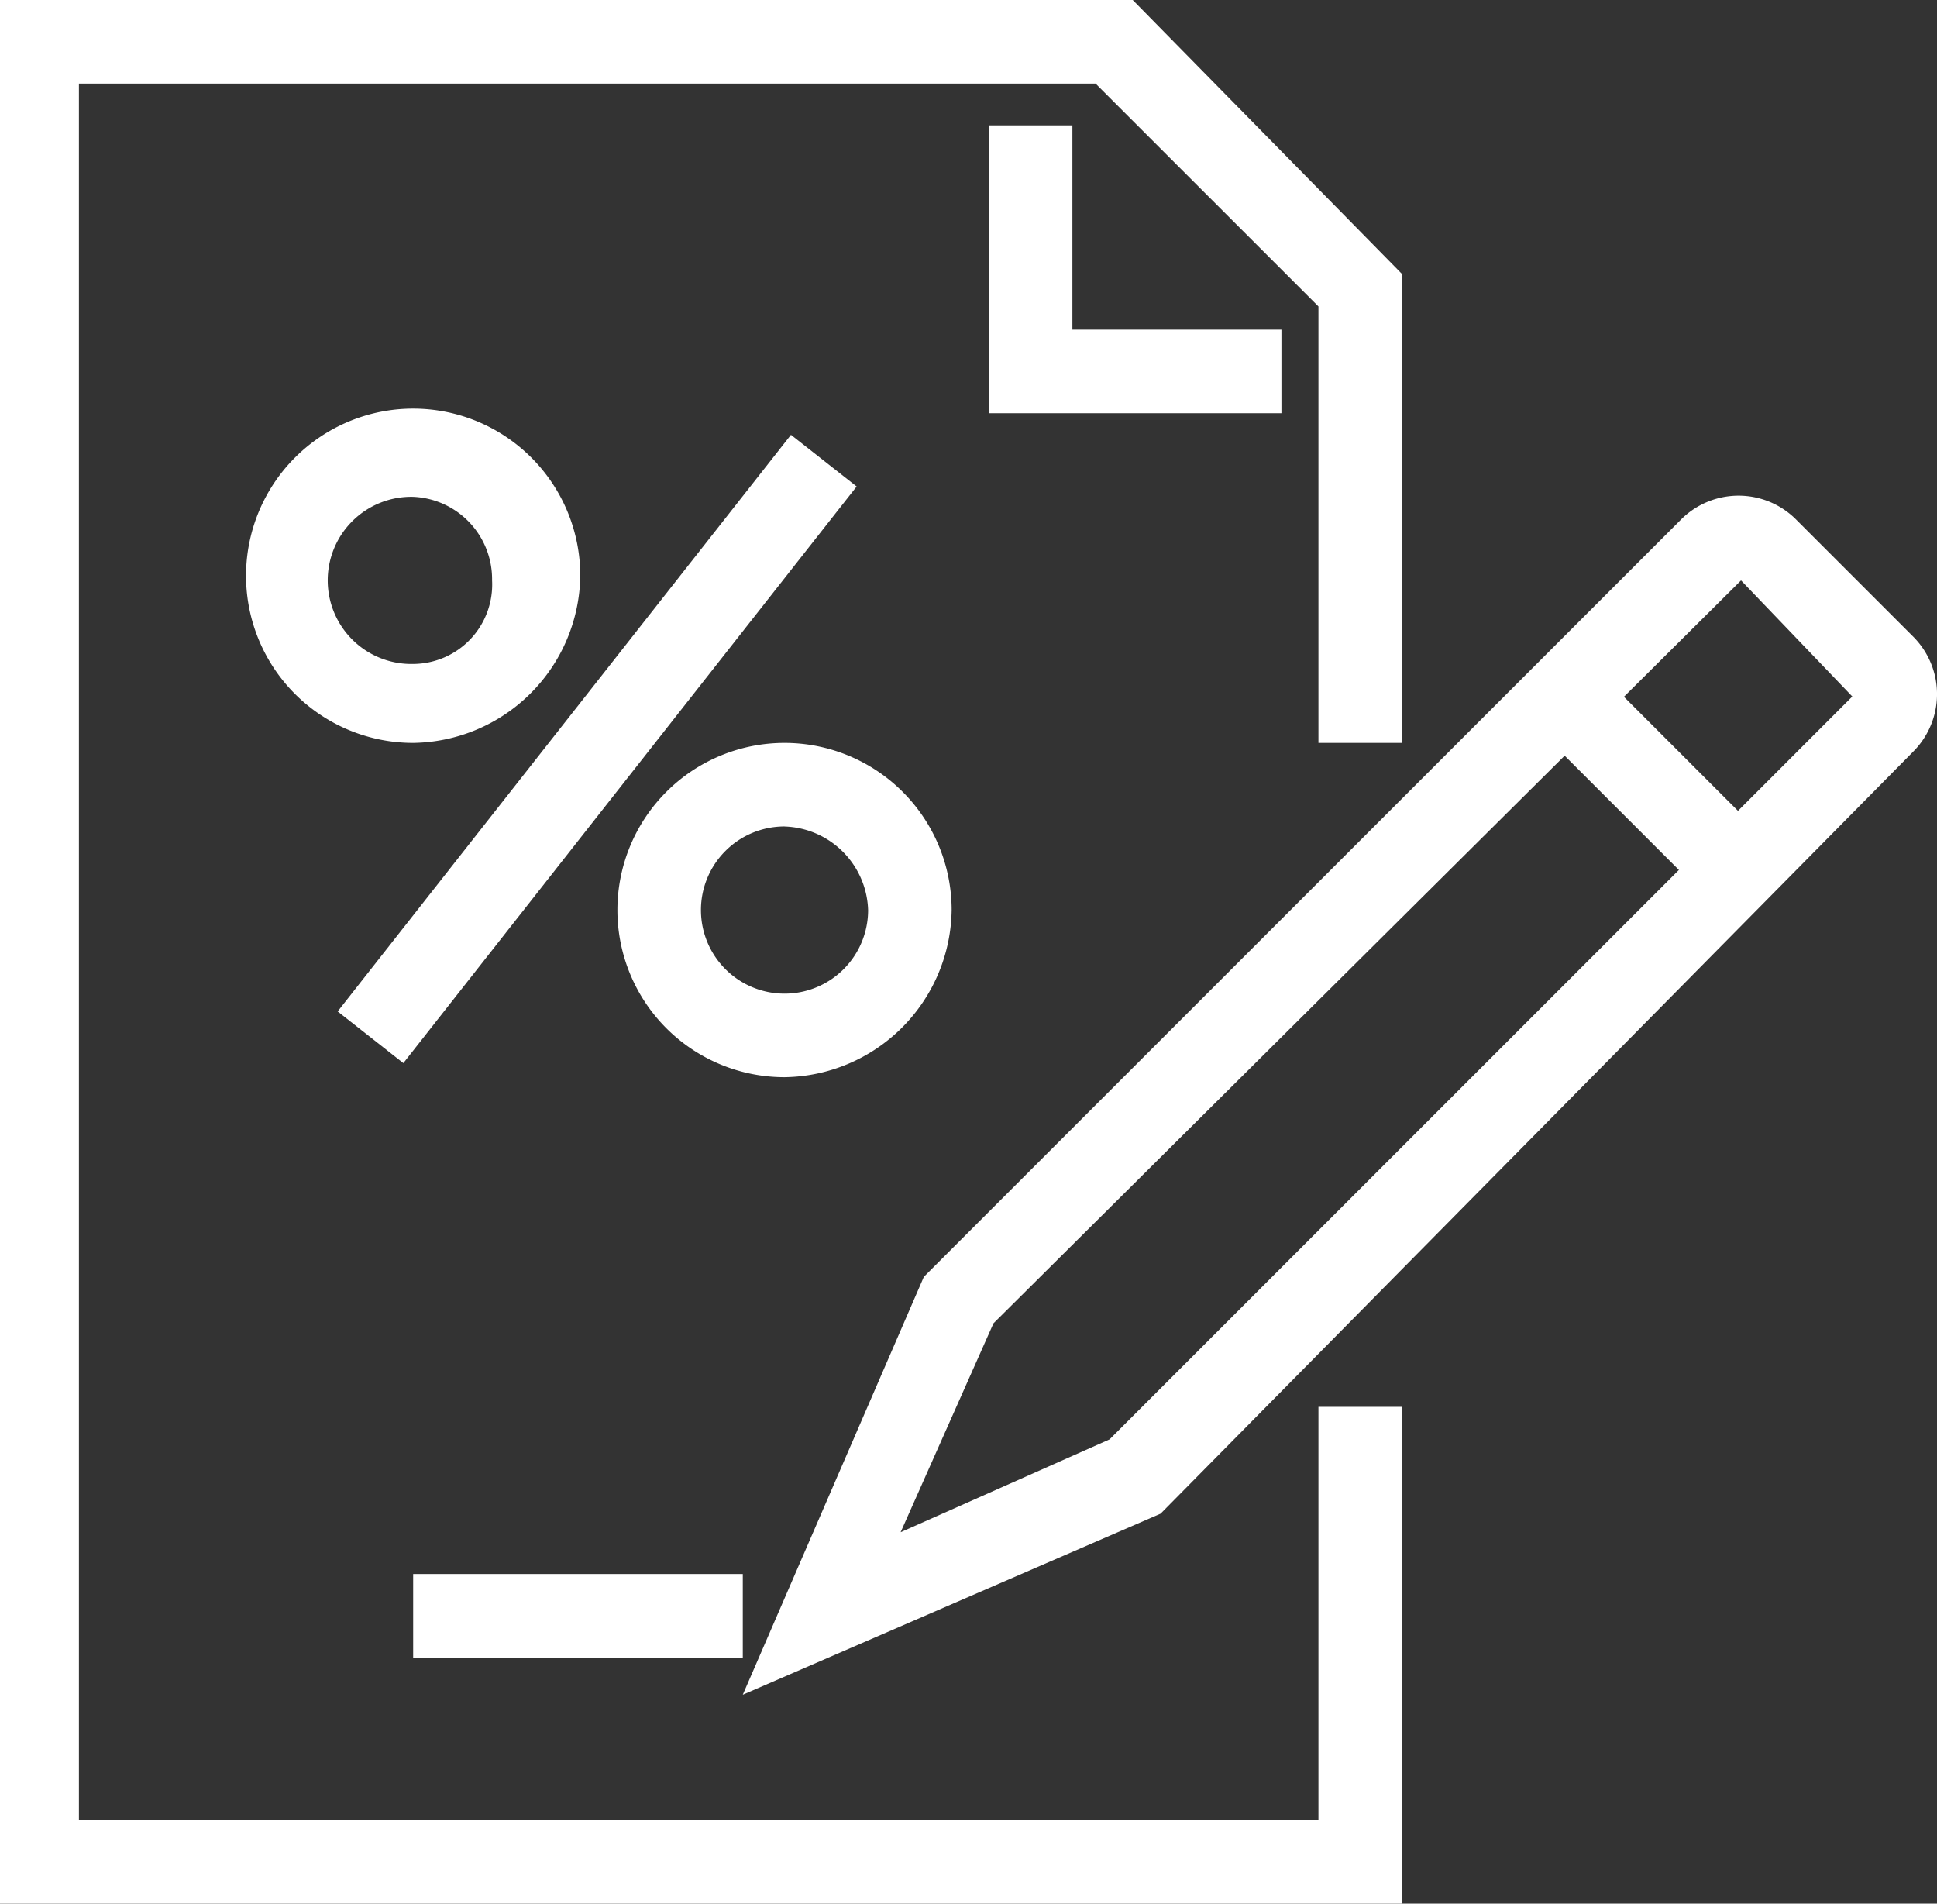 <svg xmlns="http://www.w3.org/2000/svg" width="47" height="46.183" viewBox="0 0 47 46.183">
  <rect x="0" y="0" width="47" height="46.183" fill="#333333" stroke="none"/>
  <g id="Untitled-1-08" transform="translate(0)">
    <g id="Group_148" data-name="Group 148" transform="translate(0 0)">
      <path id="Path_332" data-name="Path 332" d="M39.418,50.683H5.4V4.5H32.885l6.533,6.646V22.523H37.391V11.934L31.984,6.528H7.315V48.656H37.391V38.631h2.028Z" transform="translate(-5.4 -4.5)" fill="#fff"/>
    </g>
    <g id="Group_149" data-name="Group 149" transform="translate(23.993 3.041)">
      <path id="Path_333" data-name="Path 333" d="M33.8,14.184H26.7V7.2h2.028v4.956H33.8Z" transform="translate(-26.7 -7.2)" fill="#fff"/>
    </g>
    <g id="Group_150" data-name="Group 150" transform="translate(18.023 12.025)">
      <path id="Path_334" data-name="Path 334" d="M21.4,44.265l4.393-10.138L44.154,15.766a1.972,1.972,0,0,1,2.816,0l2.816,2.816a1.972,1.972,0,0,1,0,2.816L31.538,39.872Zm6.083-9.011L25.23,40.322,30.3,38.07,48.322,20.047l-2.7-2.816Z" transform="translate(-21.4 -15.175)" fill="#fff"/>
    </g>
    <g id="Group_151" data-name="Group 151" transform="translate(37.238 16.172)">
      <rect id="Rectangle_40" data-name="Rectangle 40" width="2.028" height="5.97" transform="matrix(0.707, -0.707, 0.707, 0.707, 0, 1.434)" fill="#fff"/>
    </g>
    <g id="Group_152" data-name="Group 152" transform="translate(5.97 9.913)">
      <path id="Path_335" data-name="Path 335" d="M14.755,21.41a4.055,4.055,0,1,1,4.055-4.055A4.111,4.111,0,0,1,14.755,21.41Zm0-5.97a2.028,2.028,0,1,0,0,4.055,1.927,1.927,0,0,0,1.915-2.028A2,2,0,0,0,14.755,15.44Z" transform="translate(-10.7 -13.3)" fill="#fff"/>
    </g>
    <g id="Group_153" data-name="Group 153" transform="translate(14.981 18.023)">
      <path id="Path_336" data-name="Path 336" d="M22.755,28.61a4.055,4.055,0,1,1,4.055-4.055A4.111,4.111,0,0,1,22.755,28.61Zm0-6.083a2.028,2.028,0,1,0,2.028,2.028A2.094,2.094,0,0,0,22.755,22.528Z" transform="translate(-18.7 -20.5)" fill="#fff"/>
    </g>
    <g id="Group_154" data-name="Group 154" transform="translate(8.193 10.547)">
      <rect id="Rectangle_41" data-name="Rectangle 41" width="17.798" height="2.028" transform="matrix(0.618, -0.786, 0.786, 0.618, 0, 13.991)" fill="#fff"/>
    </g>
    <g id="Group_155" data-name="Group 155" transform="translate(10.025 38.186)">
      <rect id="Rectangle_42" data-name="Rectangle 42" width="7.998" height="2.028" fill="#fff"/>
    </g>
  </g>
</svg>

